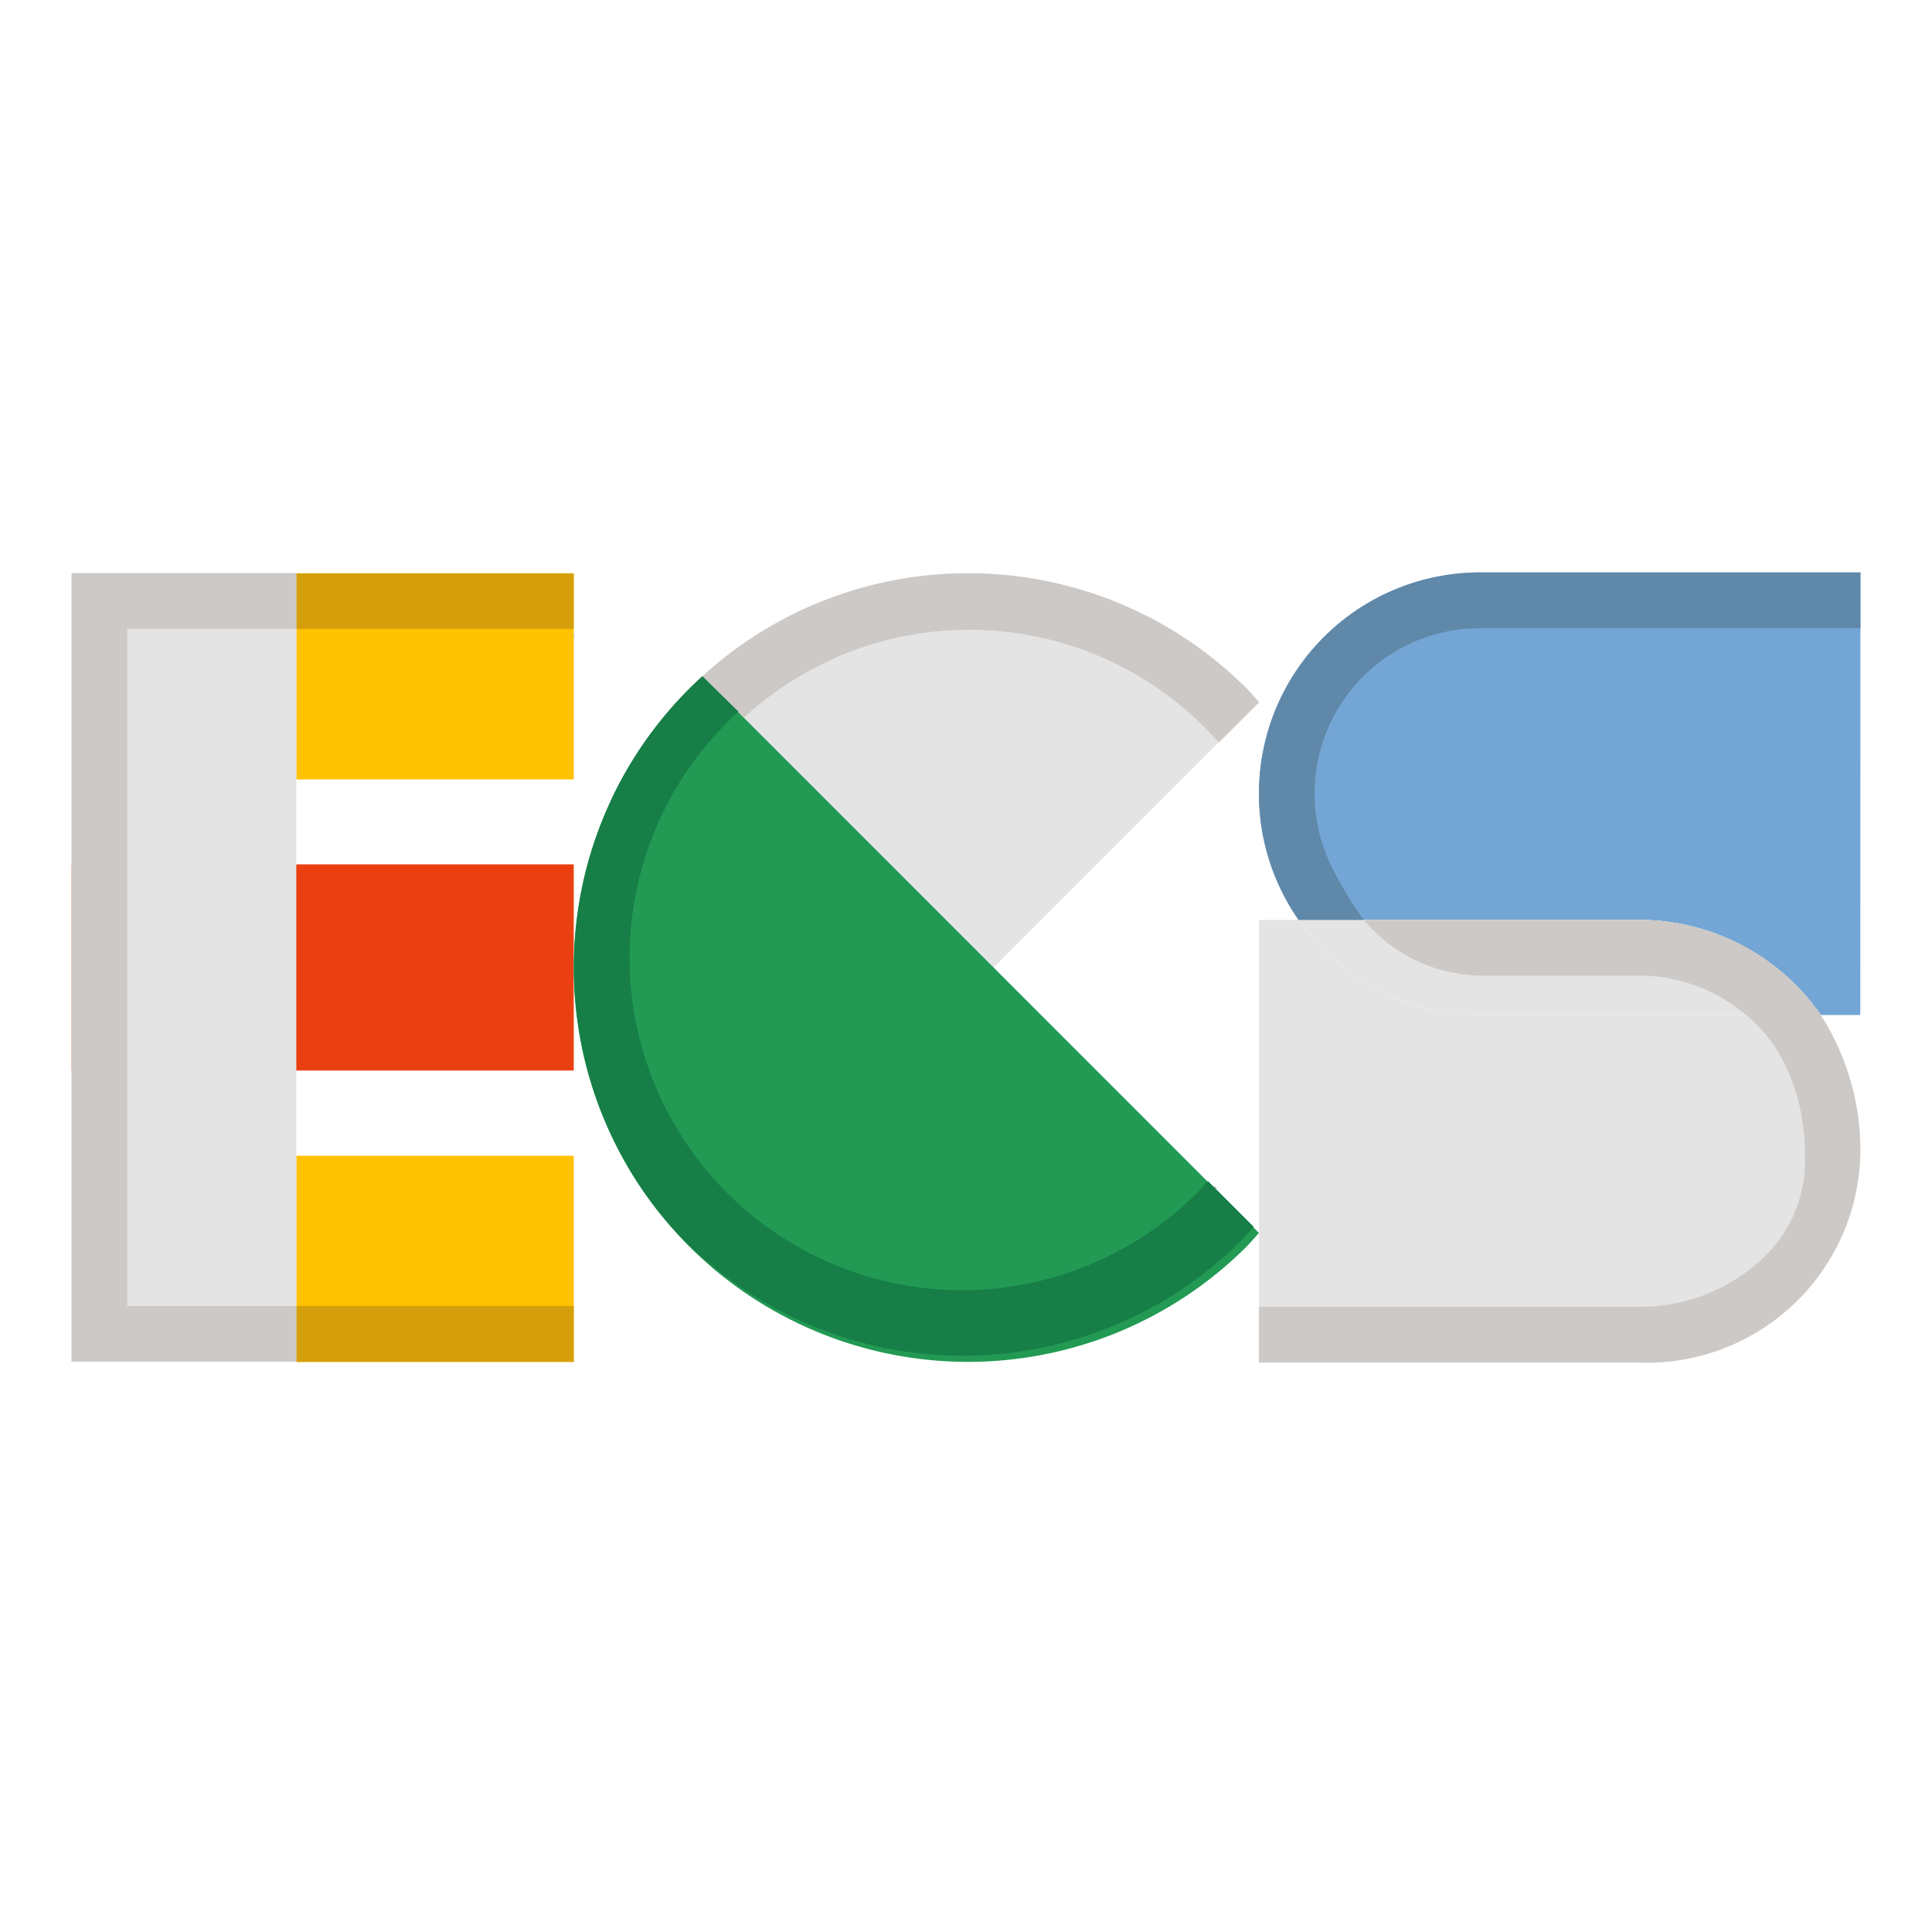 <svg xmlns="http://www.w3.org/2000/svg" width="54" height="54" viewBox="0 0 54 54">
  <g id="icon-teacher07" transform="translate(-283 -661)">
    <g id="그룹_4697" data-name="그룹 4697" transform="translate(-378.651 15.936)">
      <rect id="사각형_3537" data-name="사각형 3537" width="7.754" height="5.763" transform="translate(669.933 661.086)" fill="#ffc200"/>
      <rect id="사각형_3538" data-name="사각형 3538" width="7.754" height="5.763" transform="translate(669.933 677.368)" fill="#ffc200"/>
      <rect id="사각형_3539" data-name="사각형 3539" width="14.036" height="5.763" transform="translate(663.651 669.223)" fill="#ea4011"/>
      <rect id="사각형_3540" data-name="사각형 3540" width="6.282" height="22.039" transform="translate(663.651 661.085)" fill="#e4e4e5"/>
      <path id="패스_18224" data-name="패스 18224" d="M726.933,687.1v0Zm.023-18.7.01.091V668.4Zm-.023,0h.023l-.023-.222Z" transform="translate(-49.246 -5.537)" fill="#cdc9c6"/>
      <path id="패스_18225" data-name="패스 18225" d="M691.975,661.16h0v1.557h7.754v-1.55h-7.754Z" transform="translate(-22.042 -0.075)" fill="#d59f0b"/>
      <path id="패스_18226" data-name="패스 18226" d="M699.73,753.5h-7.754v1.563h7.754Z" transform="translate(-22.042 -71.934)" fill="#d59f0b"/>
      <path id="패스_18227" data-name="패스 18227" d="M669.934,661.16h-6.282V683.2h6.282v-1.557h-4.725V662.717h4.725Z" transform="translate(0 -0.075)" fill="#cdc9c6"/>
      <g id="그룹_4696" data-name="그룹 4696" transform="translate(677.688 661.064)">
        <path id="패스_18228" data-name="패스 18228" d="M745.747,664.4a11.019,11.019,0,1,0-15.584,15.584c.121.12.251.226.375.34l15.548-15.548c-.114-.124-.219-.254-.34-.376" transform="translate(-726.936 -661.149)" fill="#e4e4e5"/>
        <path id="패스_18229" data-name="패스 18229" d="M730.162,674.493a11.019,11.019,0,0,0,15.584,15.584c.12-.121.226-.251.34-.376l-15.556-15.56c-.125.114-.246.231-.368.352" transform="translate(-726.935 -671.24)" fill="#229a54"/>
        <path id="패스_18230" data-name="패스 18230" d="M734.16,674.141h0m-.085.078-.007.007a.045.045,0,0,1,.007-.007m-.008.008c-.092.087-.184.174-.274.264a11,11,0,0,0-2.189,3.116c.037-.08.075-.158.114-.238a11.035,11.035,0,0,1,2.075-2.879c.077-.076.153-.15.23-.224l.044-.041m14.591,1.7-.034.033h0M731.6,677.615s0,0,0,0,0,0,0,0m.592,10.439.027.042h0m.026.043h0m.027.043h0m.028.042v0m.027.043h0m.028.043h0m.014.021.028.042h0m16.076.012-.035.039.065.065.038-.042Zm-16.049.03h0m.029.042a0,0,0,0,1,0,0s0,0,0,0m.028.042,0,0s0,0,0,0m.029.042,0,0,0,0m.029.042s0,0,0,0l0,0m.03.042s0,0,0,0,0,0,0,0m.015.021h0m.014.021h0m.015.02s0,0,0,0,0,0,0,0m.015.021h0a0,0,0,0,1,0,0m.014.02,0,0,0,0m.031.042h0m.03.041s0,0,0,0,0,0,0,0m.03.041,0,0,0,0m.031.041s0,0,0,0,0,0,0,0m.016.021h0m.014.02,0,0s0,0,0,0m.016.02v0m.016.021a0,0,0,0,0,0,0l0,0m.015.019,0,0,0,0m.016.022,0,0,0,0m.015.019,0,0,0,0m.017.022h0m.015.018,0,0s0,0,0,0m.017.022h0m.014.019,0,0,0,0m.032.04,0,0,0,0m.033.041,0,0,0,0m.017.021h0m.015.019,0,0,0,0m.017.02h0m.016.02,0,0,0,0m.016.019,0,0,0,0m.017.021,0,0,0,0m.016.019,0,0,0,0m.018.021,0,0,0,0m.015.019,0,0,0,0m.018.021s0,0,0,0h0m.016.018,0,0,0,0m.018.021h0m.015.018,0,0,0,0m.034.04,0,0,0,0m.018.021h0Zm.016.018,0,0,0,0m.017.02a0,0,0,0,1,0,0,0,0,0,0,0,0,0m.018.019,0,0,0,0m.017.019s0,0,0,0,0,0,0,0m.018.021,0,0,0,0m.016.018,0,0,0,0m.018.021,0,0,0,0m.017.018,0,0,0,0m.019.021,0,0,0,0m.015.017,0,0,0,0m.02.021s0,0,0,0a0,0,0,0,1,0,0m.016.018,0,0,0,0m.019.021h0m.016.017,0,0,0,0m.02.021h0m.016.018s0,0,0,0,0,0,0,0m.019.02h0m.017.018s0,0,0,0,0,0,0,0m.018.019,0,0,0,0m.019.019,0,0,0,0m.017.018,0,0,0,0m.019.02,0,0,0,0m.017.018,0,0,0,0m.02.02,0,0,0,0m.017.018,0,0,0,0m.02.02,0,0,0,0m.017.017,0,.005,0-.005m.02.021,0,0,0,0m.017.017,0,0,0,0" transform="translate(-730.564 -671.24)" fill="#cdc9c6"/>
        <path id="패스_18231" data-name="패스 18231" d="M742,661.172a10.981,10.981,0,0,0-7.424,2.877l1.158,1.158a9.3,9.3,0,0,1,12.867.26c.1.1.3.318.407.43l.033-.03.034-.034,1.058-1.058c-.114-.124-.219-.254-.34-.375A10.987,10.987,0,0,0,742,661.172m-7.561,3c-.077.073-.154.148-.23.224a11.028,11.028,0,0,0-2.075,2.879,11.009,11.009,0,0,1,2.075-2.878c.076-.077.153-.151.23-.224" transform="translate(-730.978 -661.148)" fill="#cdc9c6"/>
        <path id="패스_18232" data-name="패스 18232" d="M730.53,674.141l-.085.078a.039.039,0,0,1-.007.007h0l-.044.041c-.078.073-.154.148-.231.224a11.019,11.019,0,0,0-2.075,2.878c-.039.079-.078.158-.114.238l0,.007h0q-.177.382-.325.771a11.043,11.043,0,0,0,.918,9.667l.027.042h0l.026.042h0c.009.014.018.028.026.042h0l.027.041s0,0,0,0,.017.027.026.041h0l.027.042.014.021c.009.014.018.028.028.042h0l.028.041v0l.027.04s0,0,0,0l.027.04,0,0,.027.04,0,0c.009.013.018.027.028.04v0c.009.013.018.027.028.04h0c0,.007.009.013.014.02a.21.21,0,0,1,.014.021h0l.014.019a0,0,0,0,0,0,0c0,.007.009.014.014.02h0l.013.019,0,0,.029.04a0,0,0,0,0,0,0l.029.04s0,0,0,0,.02.026.029.039l0,0c.009.013.019.026.029.039s0,0,0,0l.014.018h0l.015.019,0,0,.013.017s0,0,0,0l.015.019a0,0,0,0,0,0,0l.013.017,0,0,.014.019s0,0,0,0l.013.017s0,0,0,0l.015.019h0l.014.017a.008.008,0,0,0,0,0l.015.018h0l.014.018,0,0,.03.037a.008.008,0,0,0,0,0l.03.037,0,0,.014.018h0a.108.108,0,0,0,.015.019l0,0,.014.017s0,0,0,0l.015.018,0,0,.013.016,0,0,.015.018,0,0,.013.016,0,0,.015.018a0,0,0,0,0,0,0l.013.017,0,0,.015.018h0c0,.006.009.011.014.017l0,0,.015.018s0,0,0,0l.014.016a.008.008,0,0,0,0,0l.03.036,0,0,.015.017.015.018,0,0,.014.016s0,0,0,0l.015.017,0,0,.014.015s0,0,0,0l.016.018,0,0,.014.015,0,0,.016.018,0,0,.014.015,0,0,.016.018s0,0,0,0l.014.015,0,0,.016.018h0l.014.016,0,0,.016.017h0l.015.016,0,.005.015.016h0l.016.017a.013.013,0,0,1,0,0l.015.016h0l.016.017,0,0,.014.015,0,0s.01.011.016.016a.007.007,0,0,0,0,0,.085.085,0,0,0,.013.014l0,0a.218.218,0,0,1,.016.016l0,0,.013.014,0,0c0,.006.011.011.016.016l0,0,.014.014,0,0,.016.016,0,0a.086.086,0,0,0,.014.014l0,.005.016.016,0,0,.015.015,0,0,.017.017a11.019,11.019,0,0,0,15.584,0c.12-.121.226-.25.34-.376l-1.214-1.214h0l-.065-.065-.071.08c-.057.067-.118.135-.182.2a9.292,9.292,0,1,1-13.14-13.141c.089-.089.18-.174.271-.258,0,0,0,0,0,0Z" transform="translate(-726.934 -671.24)" fill="#167e46"/>
        <path id="패스_18233" data-name="패스 18233" d="M830.089,661.064H819.462a6.181,6.181,0,0,0-5.077,9.712H823.9a6.178,6.178,0,0,1,5.077,2.657h1.108Z" transform="translate(-794.126 -661.064)" fill="#74a6d5"/>
        <path id="패스_18234" data-name="패스 18234" d="M814.386,704.85h-1.108v12.369H823.9a5.969,5.969,0,0,0,6.186-5.925,7,7,0,0,0-1.109-3.787h-9.518a6.173,6.173,0,0,1-5.077-2.656" transform="translate(-794.127 -695.138)" fill="#e4e4e5"/>
        <path id="패스_18235" data-name="패스 18235" d="M827.793,704.85h-9.518a6.173,6.173,0,0,0,5.077,2.656h9.518a6.177,6.177,0,0,0-5.077-2.656" transform="translate(-798.015 -695.138)" fill="#e4e4e5"/>
        <path id="패스_18236" data-name="패스 18236" d="M830.089,661.064H819.462a6.181,6.181,0,0,0-5.077,9.712h1.825a9.587,9.587,0,0,1-.933-1.556l-.007-.015-.008-.015h0a4.622,4.622,0,0,1,4.2-6.568h10.627Z" transform="translate(-794.126 -661.064)" fill="#6088a9"/>
        <path id="패스_18237" data-name="패스 18237" d="M828.979,707.508a6.178,6.178,0,0,0-5.077-2.656h-7.693a4.328,4.328,0,0,0,3.25,1.556H823.9a4.637,4.637,0,0,1,3.8,1.991,5.492,5.492,0,0,1,.829,2.9,3.74,3.74,0,0,1-1.117,2.96,5.014,5.014,0,0,1-3.512,1.408H813.275v1.557H823.9a5.969,5.969,0,0,0,6.185-5.926,7.007,7.007,0,0,0-1.108-3.787" transform="translate(-794.124 -695.14)" fill="#cdc9c6"/>
      </g>
    </g>
    <rect id="사각형_3496" data-name="사각형 3496" width="54" height="54" transform="translate(283 661)" fill="none"/>
  </g>
</svg>
